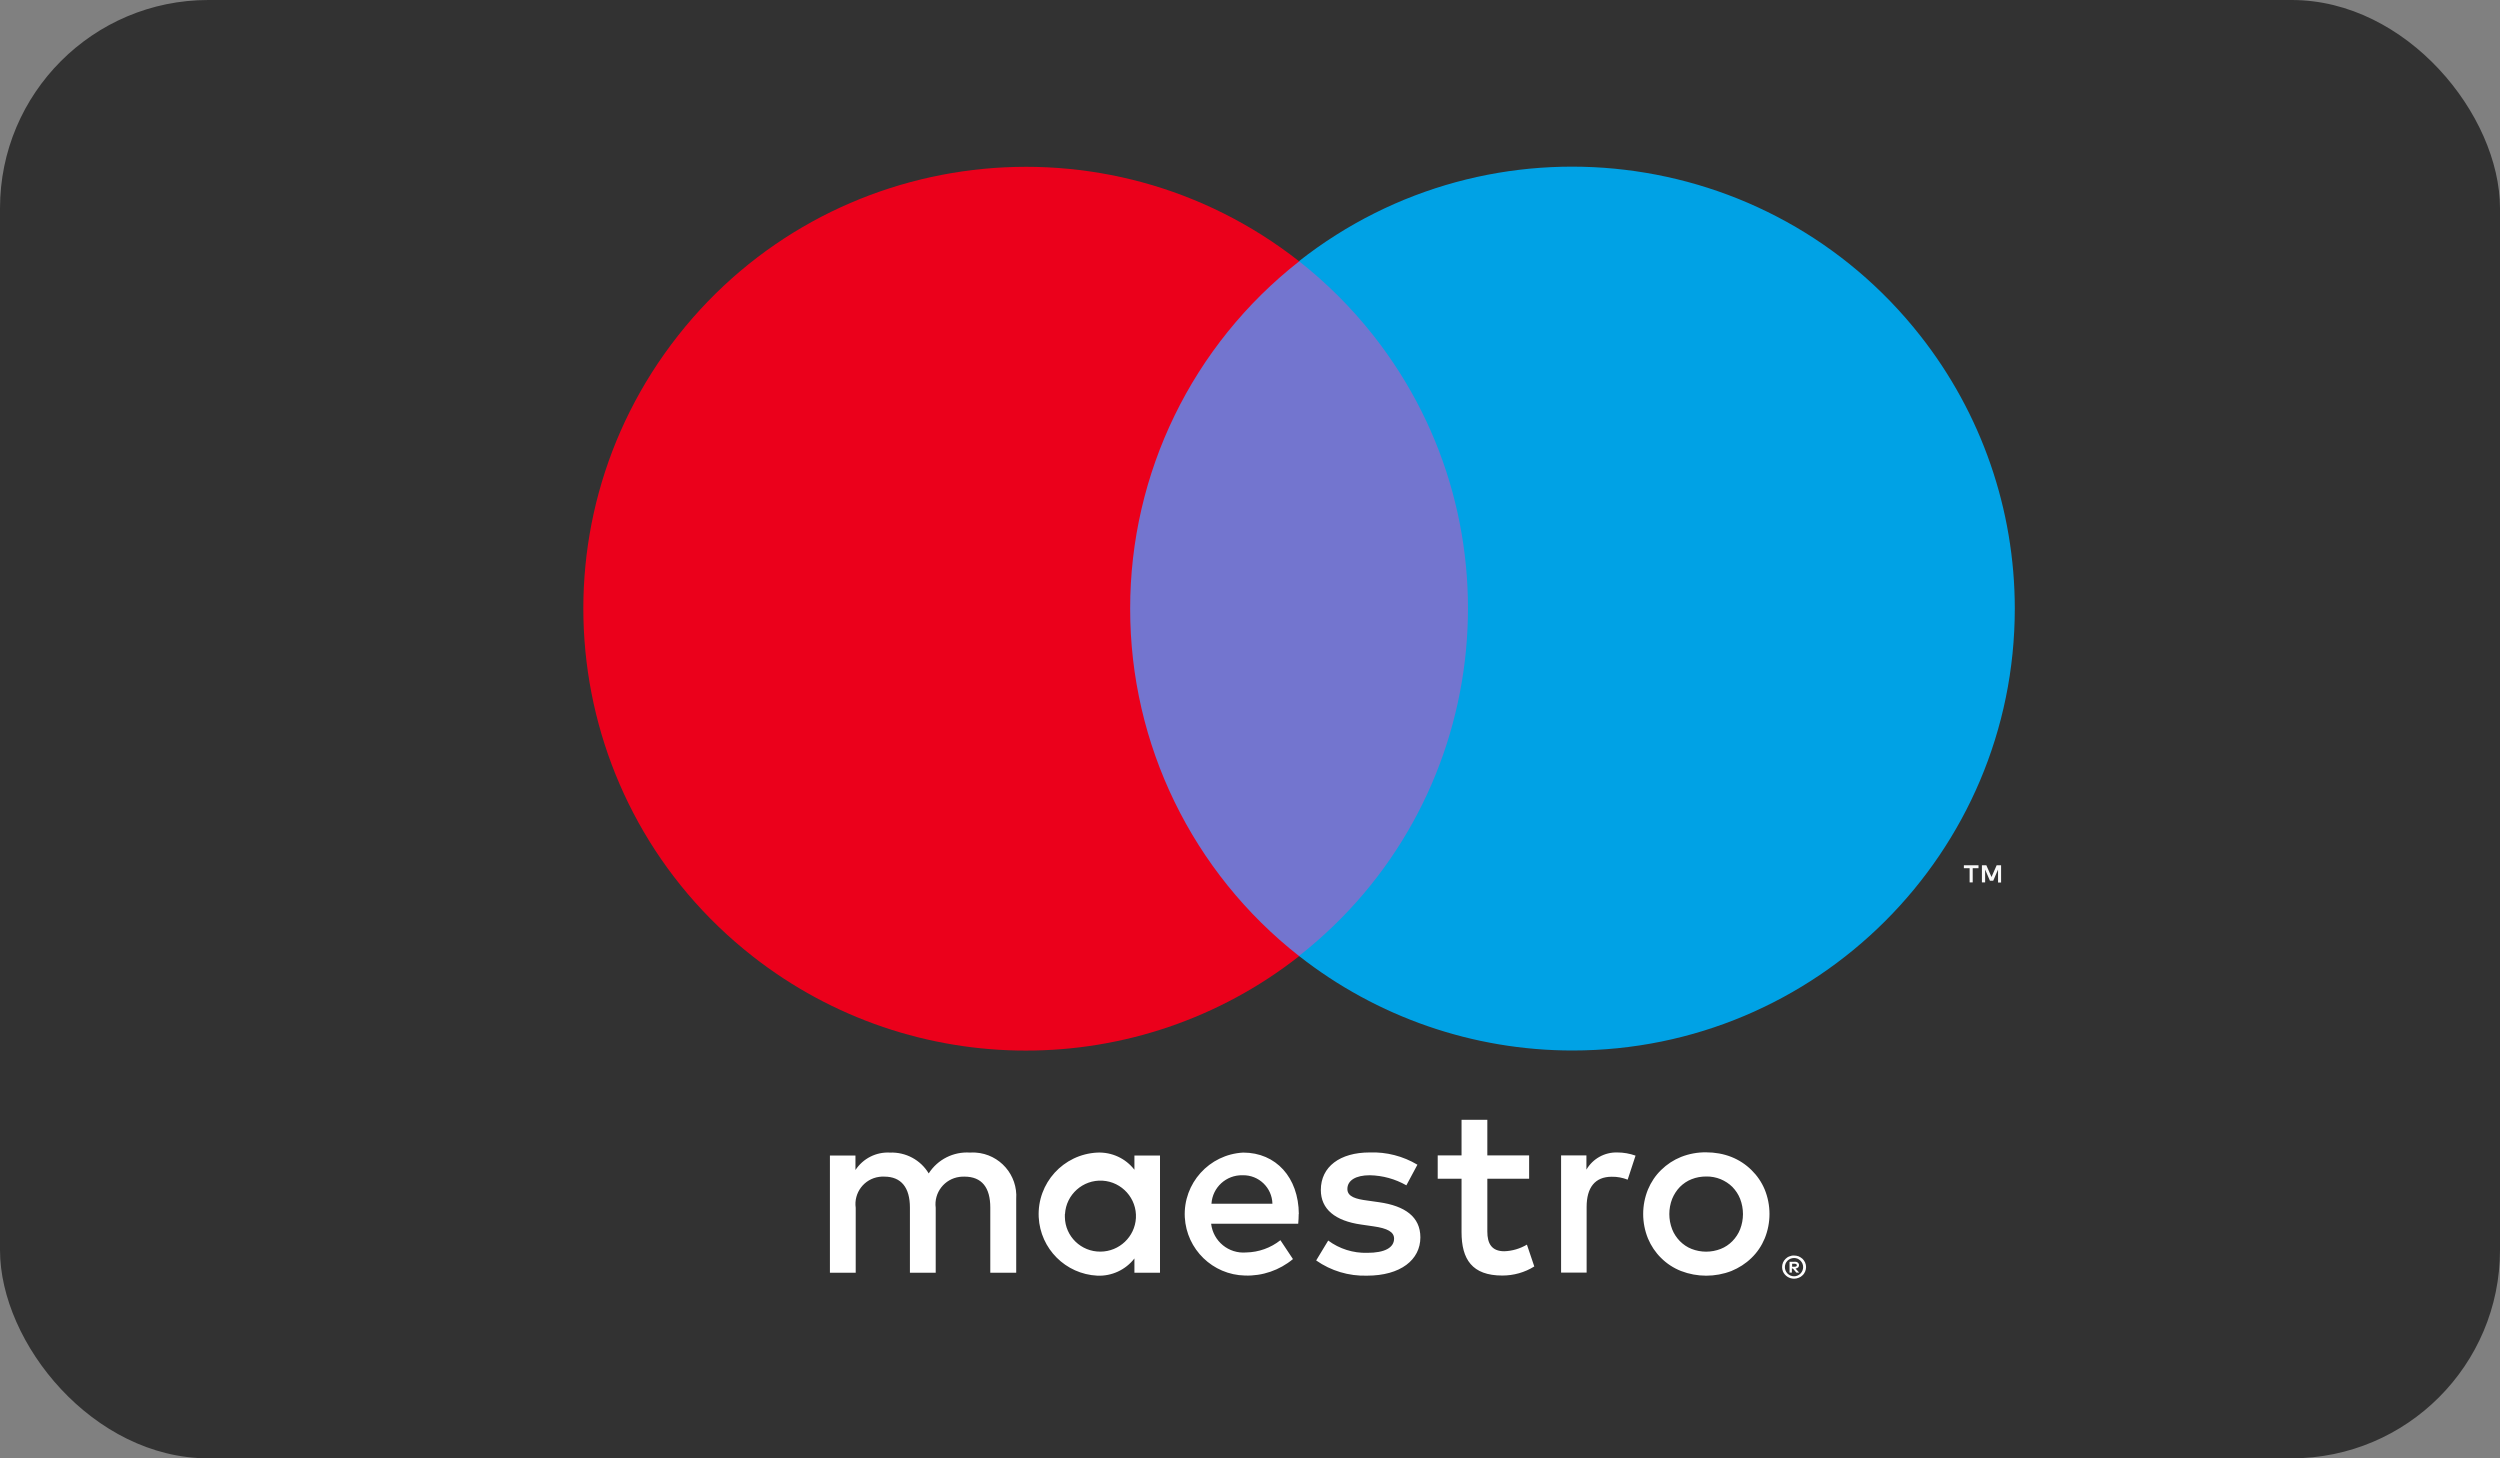 <svg width="60" height="35" viewBox="0 0 60 35" fill="none" xmlns="http://www.w3.org/2000/svg">
<rect x="0" y="0" width="60" height="35" fill="#808080" stroke="none"/>
<rect width="60" height="35" rx="5" fill="#323232"/>
<path d="M24.389 30.542V28.778C24.43 28.201 23.994 27.7 23.416 27.662C23.372 27.659 23.327 27.659 23.28 27.662C22.885 27.635 22.504 27.826 22.289 28.162C22.095 27.838 21.738 27.647 21.357 27.662C21.027 27.644 20.714 27.803 20.531 28.08V27.732H19.918V30.545H20.537V28.987C20.487 28.628 20.738 28.295 21.098 28.245C21.139 28.239 21.183 28.236 21.224 28.239C21.631 28.239 21.838 28.504 21.838 28.981V30.545H22.457V28.987C22.41 28.625 22.667 28.292 23.032 28.245C23.071 28.239 23.109 28.239 23.147 28.239C23.566 28.239 23.767 28.504 23.767 28.981V30.545H24.386L24.389 30.542ZM27.84 29.137V27.732H27.226V28.074C27.014 27.8 26.683 27.647 26.335 27.662C25.519 27.703 24.89 28.395 24.929 29.211C24.967 29.971 25.575 30.578 26.335 30.616C26.681 30.631 27.014 30.477 27.226 30.203V30.545H27.84V29.14V29.137ZM25.56 29.137C25.586 28.669 25.99 28.309 26.459 28.336C26.928 28.363 27.288 28.766 27.262 29.234C27.235 29.685 26.863 30.036 26.412 30.039C25.946 30.044 25.563 29.673 25.557 29.208C25.557 29.184 25.557 29.164 25.557 29.14L25.56 29.137ZM40.949 27.656C41.155 27.656 41.362 27.691 41.554 27.767C41.733 27.838 41.896 27.944 42.034 28.08C42.17 28.212 42.279 28.371 42.353 28.548C42.506 28.925 42.506 29.346 42.353 29.723C42.279 29.9 42.173 30.059 42.034 30.192C41.896 30.327 41.733 30.43 41.554 30.504C41.164 30.654 40.734 30.654 40.344 30.504C40.164 30.433 40.002 30.327 39.867 30.192C39.731 30.059 39.625 29.9 39.551 29.723C39.398 29.346 39.398 28.925 39.551 28.548C39.625 28.371 39.731 28.212 39.867 28.08C40.005 27.944 40.167 27.838 40.344 27.767C40.536 27.691 40.742 27.653 40.949 27.656ZM40.949 28.236C40.828 28.236 40.71 28.256 40.598 28.301C40.492 28.342 40.398 28.407 40.318 28.486C40.238 28.569 40.176 28.666 40.132 28.772C40.041 29.008 40.041 29.267 40.132 29.503C40.173 29.608 40.238 29.706 40.318 29.788C40.398 29.868 40.492 29.933 40.598 29.974C40.822 30.062 41.073 30.062 41.297 29.974C41.403 29.933 41.498 29.868 41.577 29.788C41.657 29.706 41.722 29.608 41.763 29.503C41.854 29.267 41.854 29.008 41.763 28.772C41.722 28.666 41.657 28.569 41.577 28.486C41.498 28.407 41.4 28.345 41.297 28.301C41.185 28.256 41.067 28.233 40.946 28.236H40.949ZM31.172 29.137C31.166 28.259 30.624 27.662 29.836 27.662C29.019 27.706 28.394 28.401 28.435 29.214C28.477 29.985 29.105 30.595 29.878 30.613C30.296 30.628 30.709 30.486 31.031 30.218L30.73 29.765C30.497 29.95 30.208 30.053 29.91 30.059C29.488 30.095 29.117 29.791 29.067 29.37H31.157C31.163 29.293 31.169 29.217 31.169 29.134L31.172 29.137ZM29.075 28.89C29.099 28.498 29.429 28.195 29.825 28.206C30.211 28.198 30.529 28.504 30.538 28.89H29.078H29.075ZM33.753 28.448C33.484 28.295 33.184 28.212 32.874 28.206C32.538 28.206 32.337 28.33 32.337 28.536C32.337 28.725 32.55 28.778 32.815 28.813L33.104 28.854C33.717 28.943 34.089 29.202 34.089 29.697C34.089 30.233 33.617 30.616 32.806 30.616C32.37 30.628 31.945 30.501 31.588 30.251L31.877 29.773C32.148 29.974 32.476 30.077 32.815 30.068C33.234 30.068 33.458 29.944 33.458 29.726C33.458 29.567 33.299 29.479 32.962 29.432L32.673 29.39C32.042 29.302 31.7 29.019 31.7 28.56C31.7 28 32.16 27.659 32.871 27.659C33.275 27.644 33.673 27.747 34.018 27.953L33.753 28.448ZM36.696 28.289H35.696V29.558C35.696 29.841 35.797 30.03 36.103 30.03C36.295 30.024 36.481 29.968 36.646 29.871L36.823 30.395C36.593 30.539 36.328 30.613 36.056 30.613C35.331 30.613 35.077 30.224 35.077 29.57V28.289H34.505V27.729H35.077V26.875H35.696V27.729H36.699V28.289H36.696ZM38.817 27.659C38.964 27.659 39.112 27.685 39.253 27.735L39.064 28.312C38.944 28.265 38.814 28.239 38.681 28.242C38.28 28.242 38.079 28.501 38.079 28.966V30.542H37.466V27.729H38.074V28.071C38.227 27.809 38.51 27.65 38.817 27.659ZM43.058 30.133C43.096 30.133 43.134 30.139 43.17 30.153C43.202 30.168 43.235 30.189 43.261 30.212C43.288 30.239 43.308 30.268 43.323 30.301C43.353 30.371 43.353 30.448 43.323 30.519C43.308 30.551 43.288 30.584 43.261 30.607C43.235 30.634 43.205 30.654 43.17 30.666C43.134 30.681 43.096 30.689 43.058 30.689C42.943 30.689 42.839 30.622 42.792 30.519C42.763 30.448 42.763 30.371 42.792 30.301C42.807 30.268 42.828 30.236 42.854 30.212C42.881 30.186 42.91 30.165 42.946 30.153C42.981 30.139 43.019 30.13 43.058 30.133ZM43.058 30.631C43.087 30.631 43.117 30.625 43.143 30.613C43.17 30.601 43.193 30.586 43.211 30.566C43.297 30.48 43.297 30.342 43.211 30.256C43.19 30.236 43.167 30.221 43.143 30.209C43.117 30.198 43.087 30.192 43.058 30.192C43.028 30.192 42.999 30.198 42.972 30.209C42.946 30.221 42.922 30.236 42.901 30.256C42.816 30.342 42.816 30.48 42.901 30.566C42.943 30.607 42.999 30.631 43.058 30.631ZM43.072 30.28C43.099 30.28 43.129 30.286 43.149 30.304C43.167 30.318 43.179 30.342 43.176 30.366C43.176 30.386 43.17 30.404 43.155 30.419C43.137 30.433 43.117 30.442 43.093 30.445L43.179 30.542H43.111L43.031 30.445H43.005V30.542H42.949V30.283H43.069L43.072 30.28ZM43.011 30.33V30.401H43.075C43.075 30.401 43.099 30.401 43.111 30.392C43.12 30.386 43.126 30.377 43.123 30.366C43.123 30.357 43.12 30.345 43.111 30.339C43.099 30.333 43.087 30.33 43.075 30.33H43.011Z" fill="white"/>
<path d="M35.825 6.27H26.535V22.945H35.825V6.27Z" fill="#7375CF"/>
<path d="M27.124 14.608C27.121 11.353 28.617 8.281 31.18 6.272C26.57 2.652 19.896 3.45 16.271 8.057C12.647 12.664 13.446 19.327 18.058 22.947C21.91 25.97 27.331 25.97 31.18 22.947C28.617 20.938 27.121 17.863 27.124 14.611V14.608Z" fill="#EB001B"/>
<path d="M47.345 21.178V20.836H47.484V20.766H47.133V20.836H47.271V21.178H47.348H47.345ZM48.026 21.178V20.766H47.92L47.796 21.048L47.672 20.766H47.566V21.178H47.643V20.869L47.758 21.137H47.838L47.953 20.869V21.181H48.029L48.026 21.178Z" fill="#F9F9F9"/>
<path d="M48.355 14.607C48.355 20.463 43.601 25.212 37.738 25.212C35.358 25.212 33.048 24.413 31.176 22.943C35.785 19.323 36.585 12.654 32.96 8.05C32.438 7.388 31.839 6.79 31.176 6.268C35.785 2.648 42.46 3.446 46.084 8.053C47.556 9.921 48.355 12.23 48.355 14.607Z" fill="#00A2E5"/>
</svg>
